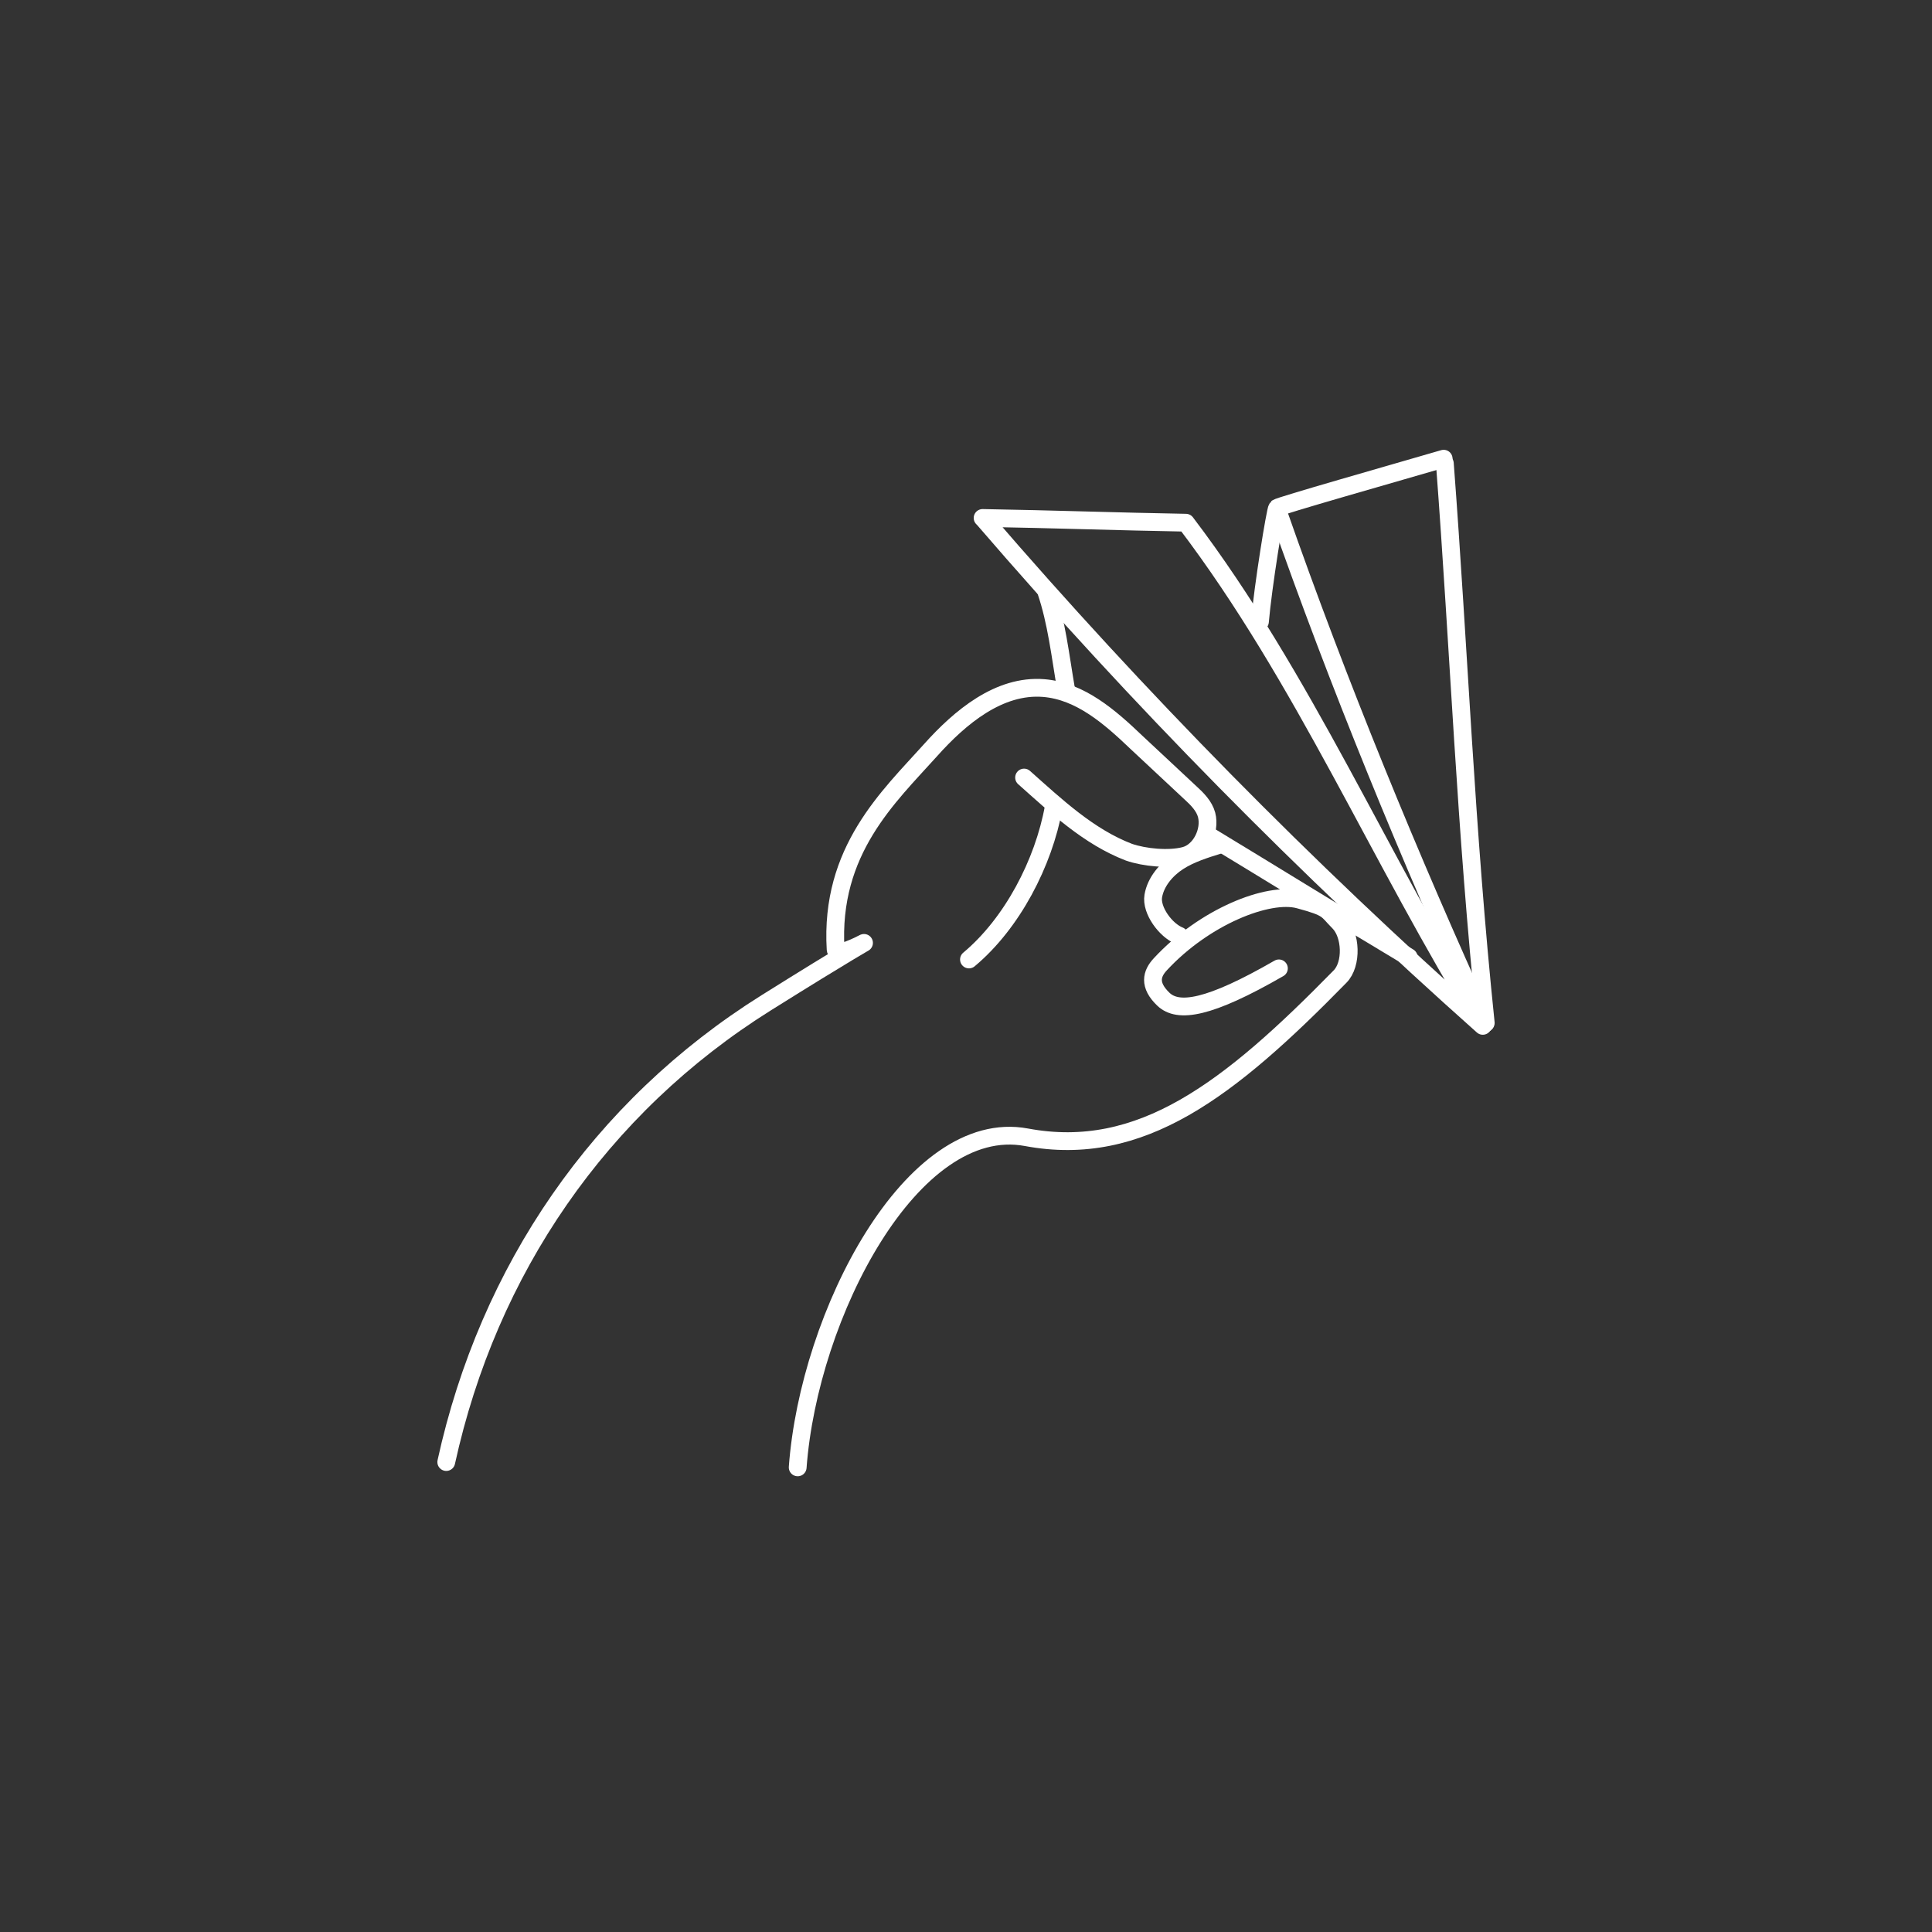 <?xml version="1.0" encoding="UTF-8"?>
<svg id="Ebene_1" xmlns="http://www.w3.org/2000/svg" version="1.1" viewBox="0 0 326 326">
  <rect x="0" y="0" width="326" height="326" fill="#333333" stroke="none"/>
  <!-- Generator: Adobe Illustrator 29.0.0, SVG Export Plug-In . SVG Version: 2.1.0 Build 186)  -->
  <defs>
    <style>
      .st0 {
        fill: none;
        stroke: #ffffff;
        stroke-linecap: round;
        stroke-linejoin: round;
        stroke-width: 3px;
      }
    </style>
  </defs>
  <path class="st0" d="M75.3,246.7c7.1-32.4,25.9-59.9,54-77.5s11.9-6.3,11.7-9c-1-16.7,9-25.8,16-33.6,5-5.6,11.6-11.1,19.1-10.5,6.2.5,11.2,4.9,15.7,9.2,3,2.8,6.1,5.7,9.1,8.5,1.1,1,2.3,2.2,2.7,3.7.7,2.7-1,6.2-3.7,6.9-2.7.7-6.8.3-9.4-.6-6.8-2.6-12.3-7.8-17.7-12.6"/>
  <path class="st0" d="M177.8,136.2c-1.7,9.4-7,19.6-14.3,25.7"/>
  <path class="st0" d="M166,87.6c26.1,30.3,54.3,58.9,84.2,85.5-17.3-27.9-30.2-58.7-50.1-84.9-11.5-.2-22.6-.6-34.3-.8"/>
  <path class="st0" d="M176.5,99.7c1.8,5.3,2.4,10.9,3.4,16.7"/>
  <path class="st0" d="M203.8,140.9c10.9,6.6,23,14.1,33.9,20.6"/>
  <path class="st0" d="M212.6,104.9c.5-5.9,2.6-18.8,2.9-19.2.2-.3,19.5-5.8,28.1-8.3"/>
  <path class="st0" d="M215.7,86.5c10,28.6,22.3,58.6,34.9,86.2"/>
  <path class="st0" d="M250.7,172.6c-3.4-32.7-4.5-62.8-6.9-94.4"/>
  <path class="st0" d="M215.8,163.4c-11.8,6.8-17,7.6-19.5,5.2s-2-4.3-.5-5.9c7.4-8,18.2-12.3,23.4-10.9s4.6,1.7,6.7,3.8,2.3,7.1.2,9.2c-18.7,19.1-33.6,30.7-52.9,27.1s-36.7,29.9-38.6,55.7"/>
  <path class="st0" d="M199,157.9c-2.3-.9-4.8-4.3-4.4-6.7.4-2.4,2.2-4.5,4.2-5.8s4.5-2.1,6.8-2.8"/>
</svg>